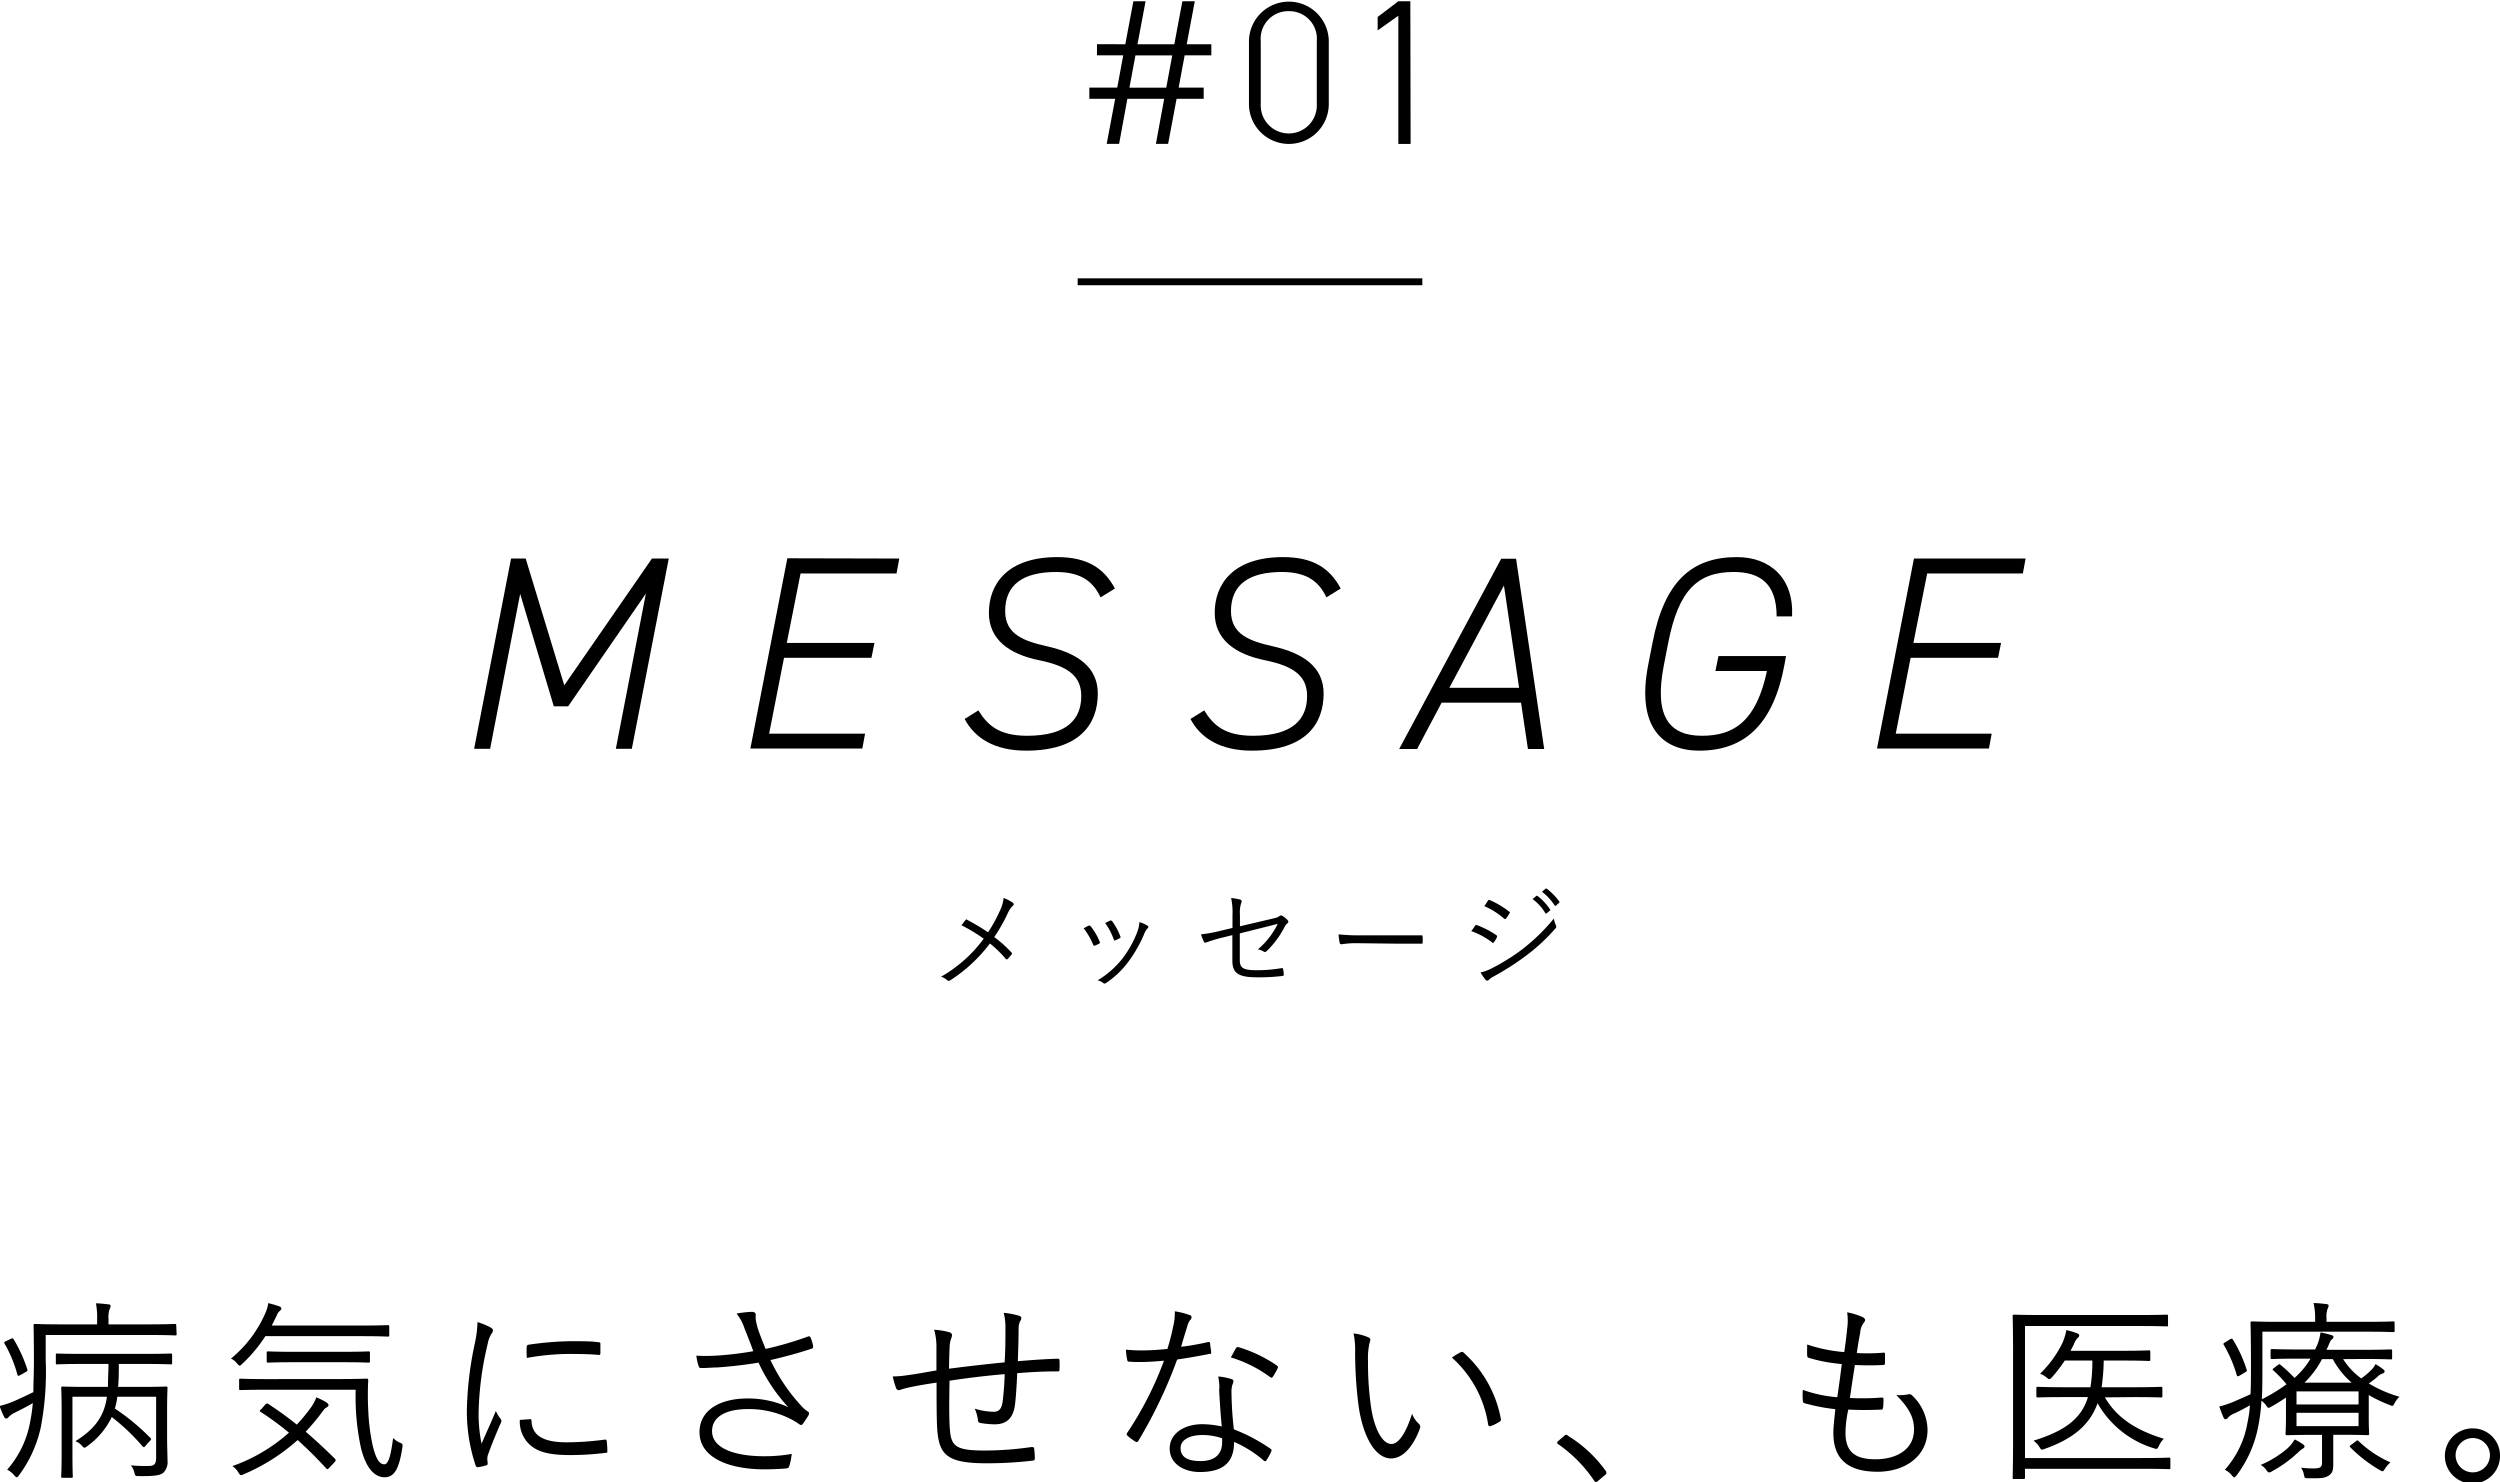 <svg xmlns="http://www.w3.org/2000/svg" viewBox="0 0 362.68 215.03">
  <title>about_cont01_01</title>
  <g>
    <path d="M389.76,468.47c0,.2,0,.23-.23.23s-1.06-.06-3.92-.06H370.77v3.64a42.85,42.85,0,0,1-.7,9.69,18.08,18.08,0,0,1-3.16,7c-.14.19-.23.31-.34.31s-.22-.12-.39-.31a3.13,3.13,0,0,0-1-.79,14.36,14.36,0,0,0,3.33-6.91,24.6,24.6,0,0,0,.39-2.75c-.86.51-1.68.93-2.54,1.35a3.4,3.4,0,0,0-1,.7.41.41,0,0,1-.33.19c-.11,0-.2-.08-.28-.22a12.63,12.63,0,0,1-.67-1.6,14,14,0,0,0,2.1-.7c1.06-.47,2-.92,2.8-1.31,0-1.29.08-2.72.08-4.4,0-3.36-.05-5.12-.05-5.26s0-.23.22-.23,1.12.06,4,.06h5v-.78a11.16,11.16,0,0,0-.17-2.27c.64,0,1.17.08,1.76.14.23,0,.37.11.37.22a1.48,1.48,0,0,1-.17.53,3.88,3.88,0,0,0-.14,1.35v.81h5.68c2.86,0,3.78-.06,3.92-.06s.23,0,.23.23Zm-24.11.76c.31-.14.34-.14.45,0a20.74,20.74,0,0,1,2,4.39c.05.2.05.26-.28.42l-.65.37c-.39.22-.42.19-.5,0a19,19,0,0,0-1.88-4.54c-.08-.16-.08-.19.26-.36Zm15.51,8.37a9.56,9.56,0,0,1-.36,1.71,31.61,31.61,0,0,1,5.12,4.23c.2.19.2.22-.06.5l-.53.59c-.3.36-.33.34-.53.14a29.9,29.9,0,0,0-4.45-4.23,11,11,0,0,1-3.56,4.23c-.19.14-.28.22-.39.22s-.2-.08-.39-.3a2.5,2.5,0,0,0-.93-.65c2.75-1.68,4.2-3.61,4.57-6.44h-5V486c0,2.13.05,3,.05,3.14s0,.22-.19.22h-1.26c-.2,0-.23,0-.23-.22s.06-.9.06-3.08v-6.56c0-2.18-.06-3-.06-3.16s0-.22.23-.22,1.09.05,3.81.05h2.74c0-1.15.08-2.29.08-3.33h-3.55c-2.8,0-3.73.06-3.9.06s-.19,0-.19-.23v-1.12c0-.19,0-.22.19-.22s1.1.05,3.9.05H385c2.79,0,3.75-.05,3.89-.05s.22,0,.22.22v1.12c0,.2,0,.23-.22.23s-1.1-.06-3.89-.06h-3.62c0,1,0,2.18-.11,3.33h3.17c2.68,0,3.63-.05,3.77-.05s.23,0,.23.22-.06,1.12-.06,3.33v3.56c0,1.71.06,2.83.06,3.58a2.22,2.22,0,0,1-.53,1.74c-.42.42-1.12.59-3.62.56-.53,0-.53,0-.67-.56a2.58,2.58,0,0,0-.5-1,21.17,21.17,0,0,0,2.55.09c.78,0,1.12-.2,1.12-1.18V477.6Z" transform="translate(-364.14 -274.97)"/>
    <path d="M420.61,468.64c0,.2,0,.23-.22.23s-1.07-.06-3.92-.06H402.64a21.3,21.3,0,0,1-3.34,4c-.19.17-.3.28-.39.28s-.19-.11-.39-.33a2.47,2.47,0,0,0-.87-.7,17.57,17.57,0,0,0,5.1-6.86,5.85,5.85,0,0,0,.31-1.18,13.85,13.85,0,0,1,1.62.48.35.35,0,0,1,.28.31c0,.14-.08.19-.19.3a1.58,1.58,0,0,0-.45.62c-.23.5-.48,1-.76,1.54h12.91c2.85,0,3.78-.06,3.92-.06s.22,0,.22.23Zm-18,10.11c.22-.2.28-.22.45-.11,1.4.92,2.77,1.9,4.14,3a24.53,24.53,0,0,0,2.16-2.64,6.49,6.49,0,0,0,.67-1.31,8.25,8.25,0,0,1,1.49.75c.19.14.28.26.28.4s-.17.25-.37.36-.33.31-.64.73a32.26,32.26,0,0,1-2.3,2.74c1.4,1.21,2.8,2.49,4.23,3.92.14.14.17.25,0,.45l-.73.78c-.28.31-.36.34-.53.17a57.15,57.15,0,0,0-4.14-4.11,28.37,28.37,0,0,1-7.79,4.95,1.17,1.17,0,0,1-.42.14c-.14,0-.22-.11-.39-.39a2.67,2.67,0,0,0-.87-.92,24.63,24.63,0,0,0,8.21-4.85c-1.29-1.06-2.64-2.07-4.09-3-.2-.11-.2-.17.08-.42Zm10.7-3.72c2.85,0,3.81-.06,4-.06s.25.06.25.25a40.57,40.57,0,0,0,0,4.26,29.61,29.61,0,0,0,.62,5.07c.44,1.9.95,2.85,1.7,2.85.48,0,.9-.7,1.29-3.83a3,3,0,0,0,1,.7c.39.16.42.22.33.78-.47,3-1.15,4.23-2.57,4.23S417.23,488,416.5,485a35,35,0,0,1-.76-8.42H403c-2.83,0-3.78.05-3.95.05s-.22,0-.22-.22v-1.21c0-.19,0-.22.22-.22s1.12.06,3.95.06Zm4.5-2.64c0,.23,0,.26-.22.26s-1-.06-3.72-.06h-7.11c-2.69,0-3.56.06-3.7.06s-.23,0-.23-.26v-1.14c0-.2,0-.23.23-.23s1,.06,3.7.06h7.11c2.69,0,3.58-.06,3.72-.06s.22,0,.22.23Z" transform="translate(-364.14 -274.97)"/>
    <path d="M435.26,467.52c.28.17.39.28.39.45a.78.78,0,0,1-.2.48,4.13,4.13,0,0,0-.56,1.48,46.1,46.1,0,0,0-1.31,9.66,21.29,21.29,0,0,0,.42,4.82c.67-1.57,1.26-2.78,2.07-4.74a6.5,6.5,0,0,0,.67,1.12.49.49,0,0,1,.14.28,1,1,0,0,1-.14.45c-.62,1.43-1.2,2.8-1.79,4.45a1.58,1.58,0,0,0-.11.7c0,.26.05.42.05.62a.24.24,0,0,1-.19.25,6.5,6.5,0,0,1-1.26.28.35.35,0,0,1-.31-.28,24.64,24.64,0,0,1-1.26-8.12,50.58,50.58,0,0,1,1.15-9.55,16.2,16.2,0,0,0,.39-3.1A10.6,10.6,0,0,1,435.26,467.52Zm5.79,13.33c.14,0,.2.06.2.28.08,2.13,1.79,3.08,5.09,3.08a42.67,42.67,0,0,0,5.52-.39c.22,0,.28,0,.31.28s.08.92.08,1.31,0,.28-.36.34a41.09,41.09,0,0,1-5,.31c-3.14,0-4.93-.45-6.16-1.77a4.58,4.58,0,0,1-1.18-3.33Zm-.5-10.42c0-.25.05-.33.33-.39a46.48,46.48,0,0,1,5.94-.5c1.63,0,3.22,0,4,.14.36,0,.42.05.42.28,0,.45,0,.89,0,1.31,0,.23-.06.28-.31.26-1.09-.12-2.91-.14-4.51-.14a35.55,35.55,0,0,0-5.85.58C440.52,471.22,440.52,470.77,440.55,470.43Z" transform="translate(-364.14 -274.97)"/>
    <path d="M472.16,467.72a6.92,6.92,0,0,0-1.17-2.19,16.82,16.82,0,0,1,2.21-.25c.39,0,.58.17.58.42a3.87,3.87,0,0,0,0,.73,9.89,9.89,0,0,0,.51,1.88c.31.84.56,1.48.92,2.35a49.56,49.56,0,0,0,6.13-1.79c.17-.06.31-.06.39.14a5.45,5.45,0,0,1,.37,1.23c0,.19,0,.31-.14.36-1.74.59-3.78,1.15-6.05,1.68a26.48,26.48,0,0,0,4.65,6.83,4.79,4.79,0,0,0,.75.62c.15.08.2.17.2.25a.62.62,0,0,1-.08.31c-.2.34-.54.84-.73,1.12s-.25.28-.37.28-.16-.06-.33-.17a11.31,11.31,0,0,0-1-.61,13.27,13.27,0,0,0-6.35-1.52c-3.37,0-5.21,1.21-5.21,3.2,0,2.57,3.47,3.64,7.56,3.64a22.45,22.45,0,0,0,4-.34,9.69,9.69,0,0,1-.37,1.82c-.08.2-.13.22-.36.28-.5.06-2,.14-3.22.14-5.12,0-9.43-1.65-9.43-5.4,0-3.25,3.07-4.88,6.94-4.88a14,14,0,0,1,5.94,1.26,24.59,24.59,0,0,1-4.32-6.46c-2.15.36-4.08.56-6,.7-.84,0-1.68.11-2.38.08-.19,0-.25-.11-.33-.34a7.39,7.39,0,0,1-.31-1.45,25.6,25.6,0,0,0,2.77,0,47,47,0,0,0,5.49-.65C473,469.82,472.67,469,472.16,467.72Z" transform="translate(-364.14 -274.97)"/>
    <path d="M510,467.75a8.59,8.59,0,0,0-.25-2.33,11.9,11.9,0,0,1,2.19.42c.28.09.36.17.36.37a.75.75,0,0,1-.17.44,2.4,2.4,0,0,0-.22,1c0,1.68-.06,3.17-.11,4.79,2.12-.17,3.92-.31,5.76-.36.23,0,.28.05.28.28a8.42,8.42,0,0,1,0,1.23c0,.25,0,.33-.28.33-1.93,0-3.78.09-5.85.26-.08,1.82-.19,3.55-.33,4.62-.28,2-1.29,2.8-2.94,2.8a12.89,12.89,0,0,1-2.1-.2c-.26-.06-.31-.2-.34-.5a6,6,0,0,0-.45-1.57,9.84,9.84,0,0,0,2.72.45c.84,0,1.2-.45,1.34-1.6s.25-2.55.28-3.86c-2.63.22-5.43.56-8,.95-.05,3-.08,5.6.06,7.19.2,2.33.92,2.94,5,2.94a46.85,46.85,0,0,0,6.78-.5c.33,0,.42,0,.44.25a10.46,10.46,0,0,1,.09,1.32c0,.28-.06.36-.25.39a56.3,56.3,0,0,1-6.78.39c-5.4,0-6.75-1.09-7.08-4.45-.14-1.23-.14-4.28-.14-7.25-1.49.22-2.69.42-4,.7a9.54,9.54,0,0,0-1.29.36c-.28.09-.45,0-.56-.22a9.65,9.65,0,0,1-.5-1.74,13.37,13.37,0,0,0,2.07-.17c1.48-.19,2.88-.47,4.26-.7,0-1.09,0-2.12,0-3.16a9.12,9.12,0,0,0-.33-2.74,10.5,10.5,0,0,1,2.21.36.5.5,0,0,1,.39.42,2.19,2.19,0,0,1-.17.59,4.13,4.13,0,0,0-.19,1.23c-.06,1.15-.06,2-.09,3.05,2.41-.31,5.49-.67,8.07-.92C510,470.91,510,469.23,510,467.75Z" transform="translate(-364.14 -274.97)"/>
    <path d="M539.33,469.68c.25-.06.34,0,.37.17,0,.33.11.84.14,1.2s0,.31-.26.34c-1.51.3-3,.56-4.67.81A67.78,67.78,0,0,1,529.28,484c-.14.23-.28.2-.45.09a6.79,6.79,0,0,1-1.12-.84c-.16-.14-.16-.25,0-.48A49.26,49.26,0,0,0,533,472.37c-1.21.11-2.33.19-3.53.19-.42,0-.84,0-1.48-.05-.26,0-.28-.06-.34-.34a9.4,9.4,0,0,1-.17-1.4c.9.08,1.63.11,2.21.11a35.93,35.93,0,0,0,3.81-.22,33.39,33.39,0,0,0,.84-3.28,8.09,8.09,0,0,0,.23-2.18,11.27,11.27,0,0,1,2.18.56.31.31,0,0,1,.25.31.56.56,0,0,1-.22.42,2.48,2.48,0,0,0-.39.86c-.31,1-.62,2-.9,3C536.7,470.21,537.9,470,539.33,469.68Zm1.71,6.77a8.71,8.71,0,0,0-.17-1.79,9,9,0,0,1,1.91.37c.19.05.3.16.3.33a1.5,1.5,0,0,1-.16.51,4,4,0,0,0-.12,1.31,48.72,48.72,0,0,0,.34,5.15,25.08,25.08,0,0,1,5.29,2.8c.23.14.2.23.12.45a8.81,8.81,0,0,1-.68,1.23c-.14.2-.28.17-.45,0a16.91,16.91,0,0,0-4.25-2.66c0,2.83-1.4,4.37-5,4.37-2.13,0-4.34-1.09-4.34-3.42,0-2.1,2-3.52,4.76-3.52a14.34,14.34,0,0,1,2.8.33C541.21,480.21,541.07,478,541,476.45Zm-2.38,6.7c-2.24,0-3.25.86-3.25,1.9,0,1.29,1,1.88,2.89,1.88,2.29,0,3.13-1.21,3.13-2.64a3.55,3.55,0,0,0,0-.67A9.16,9.16,0,0,0,538.66,483.15Zm4.76-12.55c.14-.22.22-.25.48-.17a19.82,19.82,0,0,1,5.48,2.64c.2.16.2.28.06.5a8.14,8.14,0,0,1-.64,1.12c-.14.2-.23.17-.4.06a18.67,18.67,0,0,0-5.71-2.86C543,471.41,543.2,470.94,543.42,470.6Z" transform="translate(-364.14 -274.97)"/>
    <path d="M562.69,469c.16.08.25.19.25.3a2,2,0,0,1-.12.51,9.74,9.74,0,0,0-.22,2.57,45.28,45.28,0,0,0,.39,6.36c.42,3.3,1.63,5.71,3,5.71,1.12,0,2.19-1.79,3-4.39a3.72,3.72,0,0,0,.92,1.4.62.62,0,0,1,.23.7c-.79,2.26-2.3,4.39-4.18,4.39-2.35,0-4.11-3.25-4.73-7.64a61.78,61.78,0,0,1-.5-7.81,11.63,11.63,0,0,0-.23-2.69A7.4,7.4,0,0,1,562.69,469ZM576,471.16c.17-.08.31-.11.42,0a17,17,0,0,1,5.46,9.69.32.32,0,0,1-.19.36,6,6,0,0,1-1.29.65.27.27,0,0,1-.37-.23,16.25,16.25,0,0,0-5.26-9.71A10.53,10.53,0,0,1,576,471.16Z" transform="translate(-364.14 -274.97)"/>
    <path d="M591.05,483.29a.44.44,0,0,1,.31-.17c.08,0,.16.05.3.17a19.07,19.07,0,0,1,5.38,5,.59.59,0,0,1,.14.33c0,.11,0,.2-.2.34l-1,.84c-.14.11-.23.17-.28.17s-.2,0-.31-.23a20.35,20.35,0,0,0-5.15-5.23c-.14-.09-.2-.14-.2-.2s0-.14.14-.28Z" transform="translate(-364.14 -274.97)"/>
    <path d="M631.87,482.84c0,2.85,1.51,3.83,4.34,3.83,3,0,5.6-1.37,5.6-4.31,0-1.48-.47-2.91-2.57-5a7,7,0,0,0,1.73-.11.56.56,0,0,1,.48.08,7,7,0,0,1,2.32,5.07c0,3.78-3.19,6.08-7.25,6.08-4.37,0-6.41-1.91-6.41-5.6,0-1,.17-2.3.28-3.48a27.06,27.06,0,0,1-4.45-.86c-.14,0-.23-.12-.26-.37a10.27,10.27,0,0,1,0-1.57,19.41,19.41,0,0,0,5,1.07c.25-1.74.48-3.36.65-4.82a22.42,22.42,0,0,1-4.76-.89c-.2-.06-.23-.09-.26-.37s0-1,0-1.57a22.47,22.47,0,0,0,5.38,1.1c.22-1.52.3-2.19.42-3.39a8.26,8.26,0,0,0,0-2.38,10,10,0,0,1,2.19.67c.25.11.42.28.42.45a.67.67,0,0,1-.2.39,2.51,2.51,0,0,0-.5,1.32c-.2,1.09-.34,1.9-.51,3.08a27,27,0,0,0,3.92-.06c.12,0,.17.06.17.22,0,.42,0,.9,0,1.29,0,.23-.11.28-.28.28a37.21,37.21,0,0,1-4.08,0c-.23,1.37-.48,3.08-.73,4.79a35.81,35.81,0,0,0,4.53-.06c.26,0,.34,0,.34.2s0,.89-.06,1.23-.11.31-.25.31a47.59,47.59,0,0,1-4.79,0C632,480.63,631.87,482,631.87,482.84Z" transform="translate(-364.14 -274.97)"/>
    <path d="M679,487.88c0,.19,0,.22-.23.22s-1.12-.05-3.92-.05H657.91v1.26c0,.19,0,.22-.25.22h-1.32c-.19,0-.22,0-.22-.22s.06-1.77.06-5.72v-12c0-3.92-.06-5.54-.06-5.68s0-.22.22-.22,1.15.05,3.9.05H674.6c2.77,0,3.67-.05,3.84-.05s.22,0,.22.22v1.26c0,.2,0,.22-.22.22s-1.07-.05-3.84-.05H657.91v19.15h16.94c2.8,0,3.75-.06,3.92-.06s.23,0,.23.23Zm-9.5-10.19c1.57,2.68,4.09,4.64,8.54,6a3.66,3.66,0,0,0-.72,1.07c-.23.45-.23.47-.73.31a14.1,14.1,0,0,1-8.15-6.53c-1.06,2.94-3.28,5.07-7.64,6.61-.51.2-.54.17-.79-.25a3.12,3.12,0,0,0-.87-.93c4.74-1.45,7-3.33,7.9-6.32h-3.33c-2.8,0-3.78.05-3.92.05s-.23,0-.23-.22v-1.09c0-.2,0-.23.23-.23s1.12.06,3.92.06h3.69a22.36,22.36,0,0,0,.28-3.87h-4a21.22,21.22,0,0,1-1.82,2.38c-.19.2-.28.31-.42.31s-.19-.08-.42-.25a3.15,3.15,0,0,0-.92-.53,15.84,15.84,0,0,0,3.25-4.48,8.27,8.27,0,0,0,.56-1.85,10.31,10.31,0,0,1,1.59.48c.14.05.28.14.28.3a.52.52,0,0,1-.25.37,2.65,2.65,0,0,0-.53.92l-.48.93h7.81c2.55,0,3.39-.06,3.53-.06s.23,0,.23.22v1.07c0,.22,0,.25-.23.25s-1-.06-3.53-.06h-3a28.37,28.37,0,0,1-.31,3.87h4.65c2.85,0,3.8-.06,3.94-.06s.23,0,.23.23v1.09c0,.19,0,.22-.23.22s-1.09-.05-3.94-.05Z" transform="translate(-364.14 -274.97)"/>
    <path d="M704.06,472.14a10.25,10.25,0,0,0,2.63,2.8,10.29,10.29,0,0,0,1.43-1.2,3.1,3.1,0,0,0,.64-.87,7.44,7.44,0,0,1,1.15.78c.17.14.17.2.17.28a.31.31,0,0,1-.26.28,2,2,0,0,0-.83.54,11.09,11.09,0,0,1-1.21.92,18.6,18.6,0,0,0,4.45,1.93,4,4,0,0,0-.67.87c-.17.31-.22.45-.36.45a1.2,1.2,0,0,1-.42-.14,19,19,0,0,1-3-1.43v3.33c0,1.49.06,2.1.06,2.27s0,.22-.23.22-1.23-.05-3.61-.05h-1.37v1.73c0,1,0,1.68,0,2.58s-.17,1.32-.73,1.65-1.09.37-2.86.34c-.56,0-.56,0-.67-.53a2.57,2.57,0,0,0-.42-1,14,14,0,0,0,1.76.11c1.1,0,1.29-.2,1.29-.92v-3.95h-1.45c-2.38,0-3.45.05-3.61.05s-.23,0-.23-.22.06-.87.06-2.46v-2.78q-1,.68-2.19,1.35a1,1,0,0,1-.33.14c-.12,0-.17-.09-.31-.28a3,3,0,0,0-.73-.76,25.92,25.92,0,0,1-.48,3.81,17.15,17.15,0,0,1-3.1,7c-.17.19-.26.31-.37.31s-.19-.12-.36-.31a3,3,0,0,0-1-.79,13.65,13.65,0,0,0,3.3-6.91,16.11,16.11,0,0,0,.34-2.44c-.73.42-1.43.79-2.18,1.15a2.5,2.5,0,0,0-1,.64.43.43,0,0,1-.37.23c-.11,0-.19-.09-.28-.25-.19-.45-.42-1-.61-1.6a13.5,13.5,0,0,0,2.29-.78c.9-.4,1.63-.7,2.24-1,.06-1.32.06-2.72.06-4.23,0-4.2-.06-5.94-.06-6.1s0-.23.23-.23,1.15.06,4,.06H700v-.48a9.08,9.08,0,0,0-.23-2.24c.67,0,1.37.09,1.82.14.22,0,.37.11.37.23a1.29,1.29,0,0,1-.17.5,3.69,3.69,0,0,0-.14,1.32v.53h5.74c2.82,0,3.78-.06,3.92-.06s.22,0,.22.23V468c0,.19,0,.22-.22.22s-1.1-.06-3.92-.06H692.35v5c0,1.76,0,3.33-.08,4.81a25,25,0,0,0,3.58-2.18,18.21,18.21,0,0,0-1.9-2c-.17-.17-.14-.2.11-.39l.53-.4c.2-.14.25-.16.42,0a21.65,21.65,0,0,1,2,1.87,11.68,11.68,0,0,0,2.33-2.8h-1.63c-2.85,0-3.81.06-3.95.06s-.22,0-.22-.23v-1c0-.19,0-.22.22-.22s1.1.06,3.95.06H700l.25-.54a7,7,0,0,0,.53-1.93,13,13,0,0,1,1.6.39c.17.06.28.12.28.26a.43.43,0,0,1-.2.33c-.2.14-.31.39-.56,1l-.25.54H707c2.85,0,3.8-.06,3.94-.06s.23,0,.23.22v1c0,.2,0,.23-.23.23s-1.09-.06-3.94-.06Zm-16.49-2.83c.33-.19.39-.16.5,0a19.31,19.31,0,0,1,2,4.37c.08.22,0,.22-.25.39l-.7.42c-.34.2-.4.17-.48,0a19.57,19.57,0,0,0-1.88-4.4c-.11-.17-.11-.22.26-.42Zm10.58,15.85a5.68,5.68,0,0,0-.67.56,18,18,0,0,1-3.73,2.69.89.89,0,0,1-.42.17c-.14,0-.22-.09-.42-.37a2.41,2.41,0,0,0-.81-.72,14.71,14.71,0,0,0,3.84-2.36,5.31,5.31,0,0,0,1.09-1.34,9.14,9.14,0,0,1,1.2.7c.17.11.23.2.23.34S698.32,485.08,698.15,485.16Zm8.15-8.34h-9v1.9h9Zm0,3.11h-9v1.93h9Zm-1-4.37a12.3,12.3,0,0,1-2.74-3.42H701a13.44,13.44,0,0,1-2.55,3.42Zm.53,8.57c.23-.2.28-.26.45-.12a16,16,0,0,0,4.65,3.11,4.86,4.86,0,0,0-.79.9c-.16.28-.25.39-.39.39a1.51,1.51,0,0,1-.42-.2,20.56,20.56,0,0,1-4.22-3.27c-.15-.14-.09-.23.19-.42Z" transform="translate(-364.14 -274.97)"/>
    <path d="M726.82,486.09a4,4,0,1,1-4-3.9A3.93,3.93,0,0,1,726.82,486.09Zm-6.44,0a2.49,2.49,0,1,0,2.49-2.5A2.5,2.5,0,0,0,720.38,486.09Z" transform="translate(-364.14 -274.97)"/>
  </g>
  <g>
    <path d="M527.39,281.39l1.17-6.24h1.77l-1.17,6.24h5.34l1.17-6.24h1.8l-1.17,6.24h3.57V283H536l-.87,4.68h3.63v1.62h-3.93l-1.23,6.54h-1.77l1.2-6.54h-5.34l-1.2,6.54h-1.8l1.23-6.54h-3.75v-1.62h4.05l.87-4.68h-3.81v-1.62Zm.6,6.3h5.34l.87-4.68h-5.34Z" transform="translate(-364.14 -274.97)"/>
    <path d="M556.91,290.06a5.79,5.79,0,1,1-11.58,0V281a5.79,5.79,0,1,1,11.58,0Zm-5.79-13.47a4,4,0,0,0-4.08,4.35v9.12a4.07,4.07,0,1,0,8.13,0v-9.12A4,4,0,0,0,551.12,276.59Z" transform="translate(-364.14 -274.97)"/>
    <path d="M568.78,295.85H567v-18.6l-3,2.13v-1.95l3-2.28h1.74Z" transform="translate(-364.14 -274.97)"/>
  </g>
  <g>
    <path d="M446,374.39,458.72,356h2.44l-5.36,27.6h-2.32l4.36-22.52-11.28,16.36h-2.08l-4.88-16.32-4.36,22.48h-2.32l5.36-27.6h2.12Z" transform="translate(-364.14 -274.97)"/>
    <path d="M494.6,356l-.4,2.16H480.28l-2,10.08H491l-.44,2.16H477.88l-2.16,11h13.92l-.4,2.16H473l5.36-27.6Z" transform="translate(-364.14 -274.97)"/>
    <path d="M523.8,361.63c-1-2.12-2.64-3.68-6.44-3.68-4.76,0-7.4,1.8-7.4,5.68,0,3.4,2.76,4.36,6.16,5.12,4.36,1,7.28,3,7.28,6.84,0,4.36-2.56,8.28-10.4,8.28-4.56,0-7.44-1.8-8.92-4.6l2-1.24c1.32,2.16,3,3.68,7.08,3.68,5.8,0,7.84-2.44,7.84-5.76,0-2.84-1.8-4.32-6.12-5.2s-7.28-3-7.28-6.88c0-4.16,2.68-8.08,9.92-8.08,4.4,0,6.8,1.64,8.36,4.56Z" transform="translate(-364.14 -274.97)"/>
    <path d="M556.56,361.63c-1-2.12-2.64-3.68-6.44-3.68-4.76,0-7.4,1.8-7.4,5.68,0,3.4,2.76,4.36,6.16,5.12,4.36,1,7.28,3,7.28,6.84,0,4.36-2.56,8.28-10.4,8.28-4.56,0-7.44-1.8-8.92-4.6l2-1.24c1.32,2.16,3,3.68,7.08,3.68,5.8,0,7.84-2.44,7.84-5.76,0-2.84-1.8-4.32-6.12-5.2s-7.28-3-7.28-6.88c0-4.16,2.68-8.08,9.92-8.08,4.4,0,6.8,1.64,8.36,4.56Z" transform="translate(-364.14 -274.97)"/>
    <path d="M567.12,383.63l14.8-27.6h2.16l4.08,27.6H585.8l-1-6.72H573.28l-3.56,6.72Zm7.28-8.88h10.12l-2.2-14.84Z" transform="translate(-364.14 -274.97)"/>
    <path d="M623.24,370.15l-.2,1.12c-1.6,8.8-5.8,12.6-12.4,12.6-5.36,0-9.12-3.48-7.4-12.4l.64-3.28c1.72-8.92,5.72-12.4,12.24-12.4,4.76,0,8.28,3,8,8.6h-2.24c0-4.76-2.4-6.44-6.24-6.44-5.28,0-8,2.72-9.48,10.24l-.64,3.28c-1.48,7.52.84,10.24,5.52,10.24s7.88-2.12,9.44-9.4H613l.44-2.16Z" transform="translate(-364.14 -274.97)"/>
    <path d="M658,356l-.4,2.16H643.72l-2,10.08h12.72l-.44,2.16H641.32l-2.16,11h13.92l-.4,2.16H636.44L641.8,356Z" transform="translate(-364.14 -274.97)"/>
  </g>
  <line x1="156.34" y1="40.88" x2="206.34" y2="40.88" style="fill: none;stroke: #000;stroke-miterlimit: 10"/>
  <g>
    <path d="M509.19,407.11a5.57,5.57,0,0,0,.55-1.87,5.8,5.8,0,0,1,1.33.69.25.25,0,0,1,0,.44,3.28,3.28,0,0,0-.69,1,25.12,25.12,0,0,1-2,3.54,18.81,18.81,0,0,1,2.5,2.24c.11.13.09.19,0,.3a6.62,6.62,0,0,1-.54.63c-.11.11-.19.09-.29,0a16.62,16.62,0,0,0-2.3-2.24,22.15,22.15,0,0,1-5.73,5.33c-.16.1-.32.15-.47,0a2.17,2.17,0,0,0-.9-.5,19.87,19.87,0,0,0,6.2-5.52,23.86,23.86,0,0,0-3.23-1.95c.24-.31.46-.61.6-.77s.15-.07.26,0a32.12,32.12,0,0,1,3,1.79A21.08,21.08,0,0,0,509.19,407.11Z" transform="translate(-364.14 -274.97)"/>
    <path d="M522.07,409.26c.13-.07.19,0,.29.08a8.8,8.8,0,0,1,1.31,2.24c.07.16.07.19-.08.29a4.14,4.14,0,0,1-.61.28c-.14.07-.2,0-.25-.12a10.18,10.18,0,0,0-1.38-2.39C521.64,409.48,521.88,409.35,522.07,409.26Zm8.55,0a.23.23,0,0,1,0,.39,2.21,2.21,0,0,0-.47.76,19.26,19.26,0,0,1-2.35,4.13,13,13,0,0,1-3.23,3.05.27.27,0,0,1-.36,0,2,2,0,0,0-.83-.4A13.47,13.47,0,0,0,527,414a15.52,15.52,0,0,0,2.17-3.94,5.31,5.31,0,0,0,.27-1.31A4.22,4.22,0,0,1,530.62,409.27Zm-5.41-.75c.11,0,.19,0,.27.1a9.38,9.38,0,0,1,1.2,2.22c.05.13,0,.19-.11.26a6.52,6.52,0,0,1-.64.3c-.11.05-.16,0-.22-.14a9.38,9.38,0,0,0-1.24-2.37C524.81,408.71,525,408.6,525.21,408.52Z" transform="translate(-364.14 -274.97)"/>
    <path d="M542.94,407.66a9.48,9.48,0,0,0-.2-2.41,7.22,7.22,0,0,1,1.33.23c.23.08.24.25.15.45a4.35,4.35,0,0,0-.2,1.71v1.71l4.68-1.1c.73-.16.88-.24,1.07-.4a.34.34,0,0,1,.42,0,3.1,3.1,0,0,1,.73.59.29.29,0,0,1,0,.47,1.26,1.26,0,0,0-.4.49,13.35,13.35,0,0,1-2.61,3.54c-.16.15-.28.18-.45.07a2.7,2.7,0,0,0-.83-.32A11.26,11.26,0,0,0,549.5,409L544,410.38v3.87c0,1.15.5,1.47,2.44,1.47a21.07,21.07,0,0,0,3.62-.3c.19,0,.2,0,.24.21a6.1,6.1,0,0,1,.08.72c0,.14-.07.19-.24.21a28.71,28.71,0,0,1-3.64.19c-2.8,0-3.58-.66-3.58-2.44v-3.68l-1.36.34a21,21,0,0,0-2.42.72c-.21.08-.27.05-.35-.11a7.8,7.8,0,0,1-.42-1.06,21.18,21.18,0,0,0,3-.56l1.57-.37Z" transform="translate(-364.14 -274.97)"/>
    <path d="M560.92,411.8a13.18,13.18,0,0,0-2.16.16.25.25,0,0,1-.27-.22,8.28,8.28,0,0,1-.16-1.22,28.81,28.81,0,0,0,3.53.14h4.92c1.1,0,2.29,0,3.5,0,.2,0,.24,0,.24.19a5.75,5.75,0,0,1,0,.83c0,.18,0,.21-.24.19-1.2,0-2.38,0-3.45,0Z" transform="translate(-364.14 -274.97)"/>
    <path d="M578.12,409.29a.2.2,0,0,1,.27-.11,12.72,12.72,0,0,1,2.82,1.45c.16.11.14.21.08.34a4.38,4.38,0,0,1-.42.69c-.09.13-.17.14-.3,0a11.14,11.14,0,0,0-3-1.62C577.83,409.77,578,409.45,578.12,409.29Zm2.48,6.13a29.32,29.32,0,0,0,4.4-2.75,28,28,0,0,0,4.56-4.44,3.92,3.92,0,0,0,.31,1,.34.34,0,0,1-.08.43,27.14,27.14,0,0,1-4.23,3.93,38.49,38.49,0,0,1-4.67,3,3.14,3.14,0,0,0-.77.54c-.14.15-.3.12-.45,0a9.41,9.41,0,0,1-.75-1.08A6.8,6.8,0,0,0,580.6,415.42Zm-.59-9.78c.09-.15.14-.15.29-.08a12.87,12.87,0,0,1,2.78,1.66c.14.12.13.18,0,.32a4.92,4.92,0,0,1-.47.69c-.09.11-.16.08-.28,0a10.67,10.67,0,0,0-2.87-1.81C579.67,406.17,579.85,405.86,580,405.64Zm7-.69a.13.13,0,0,1,.18,0,7.83,7.83,0,0,1,1.81,1.94.11.11,0,0,1,0,.17l-.46.39a.13.13,0,0,1-.21,0,6.78,6.78,0,0,0-1.86-2.05Zm1.35-1.06c.06,0,.11-.06.17,0a9.27,9.27,0,0,1,1.83,1.87.13.13,0,0,1-.05.19l-.43.39c-.07.06-.13.06-.2,0a7.65,7.65,0,0,0-1.84-2Z" transform="translate(-364.14 -274.97)"/>
  </g>
</svg>
